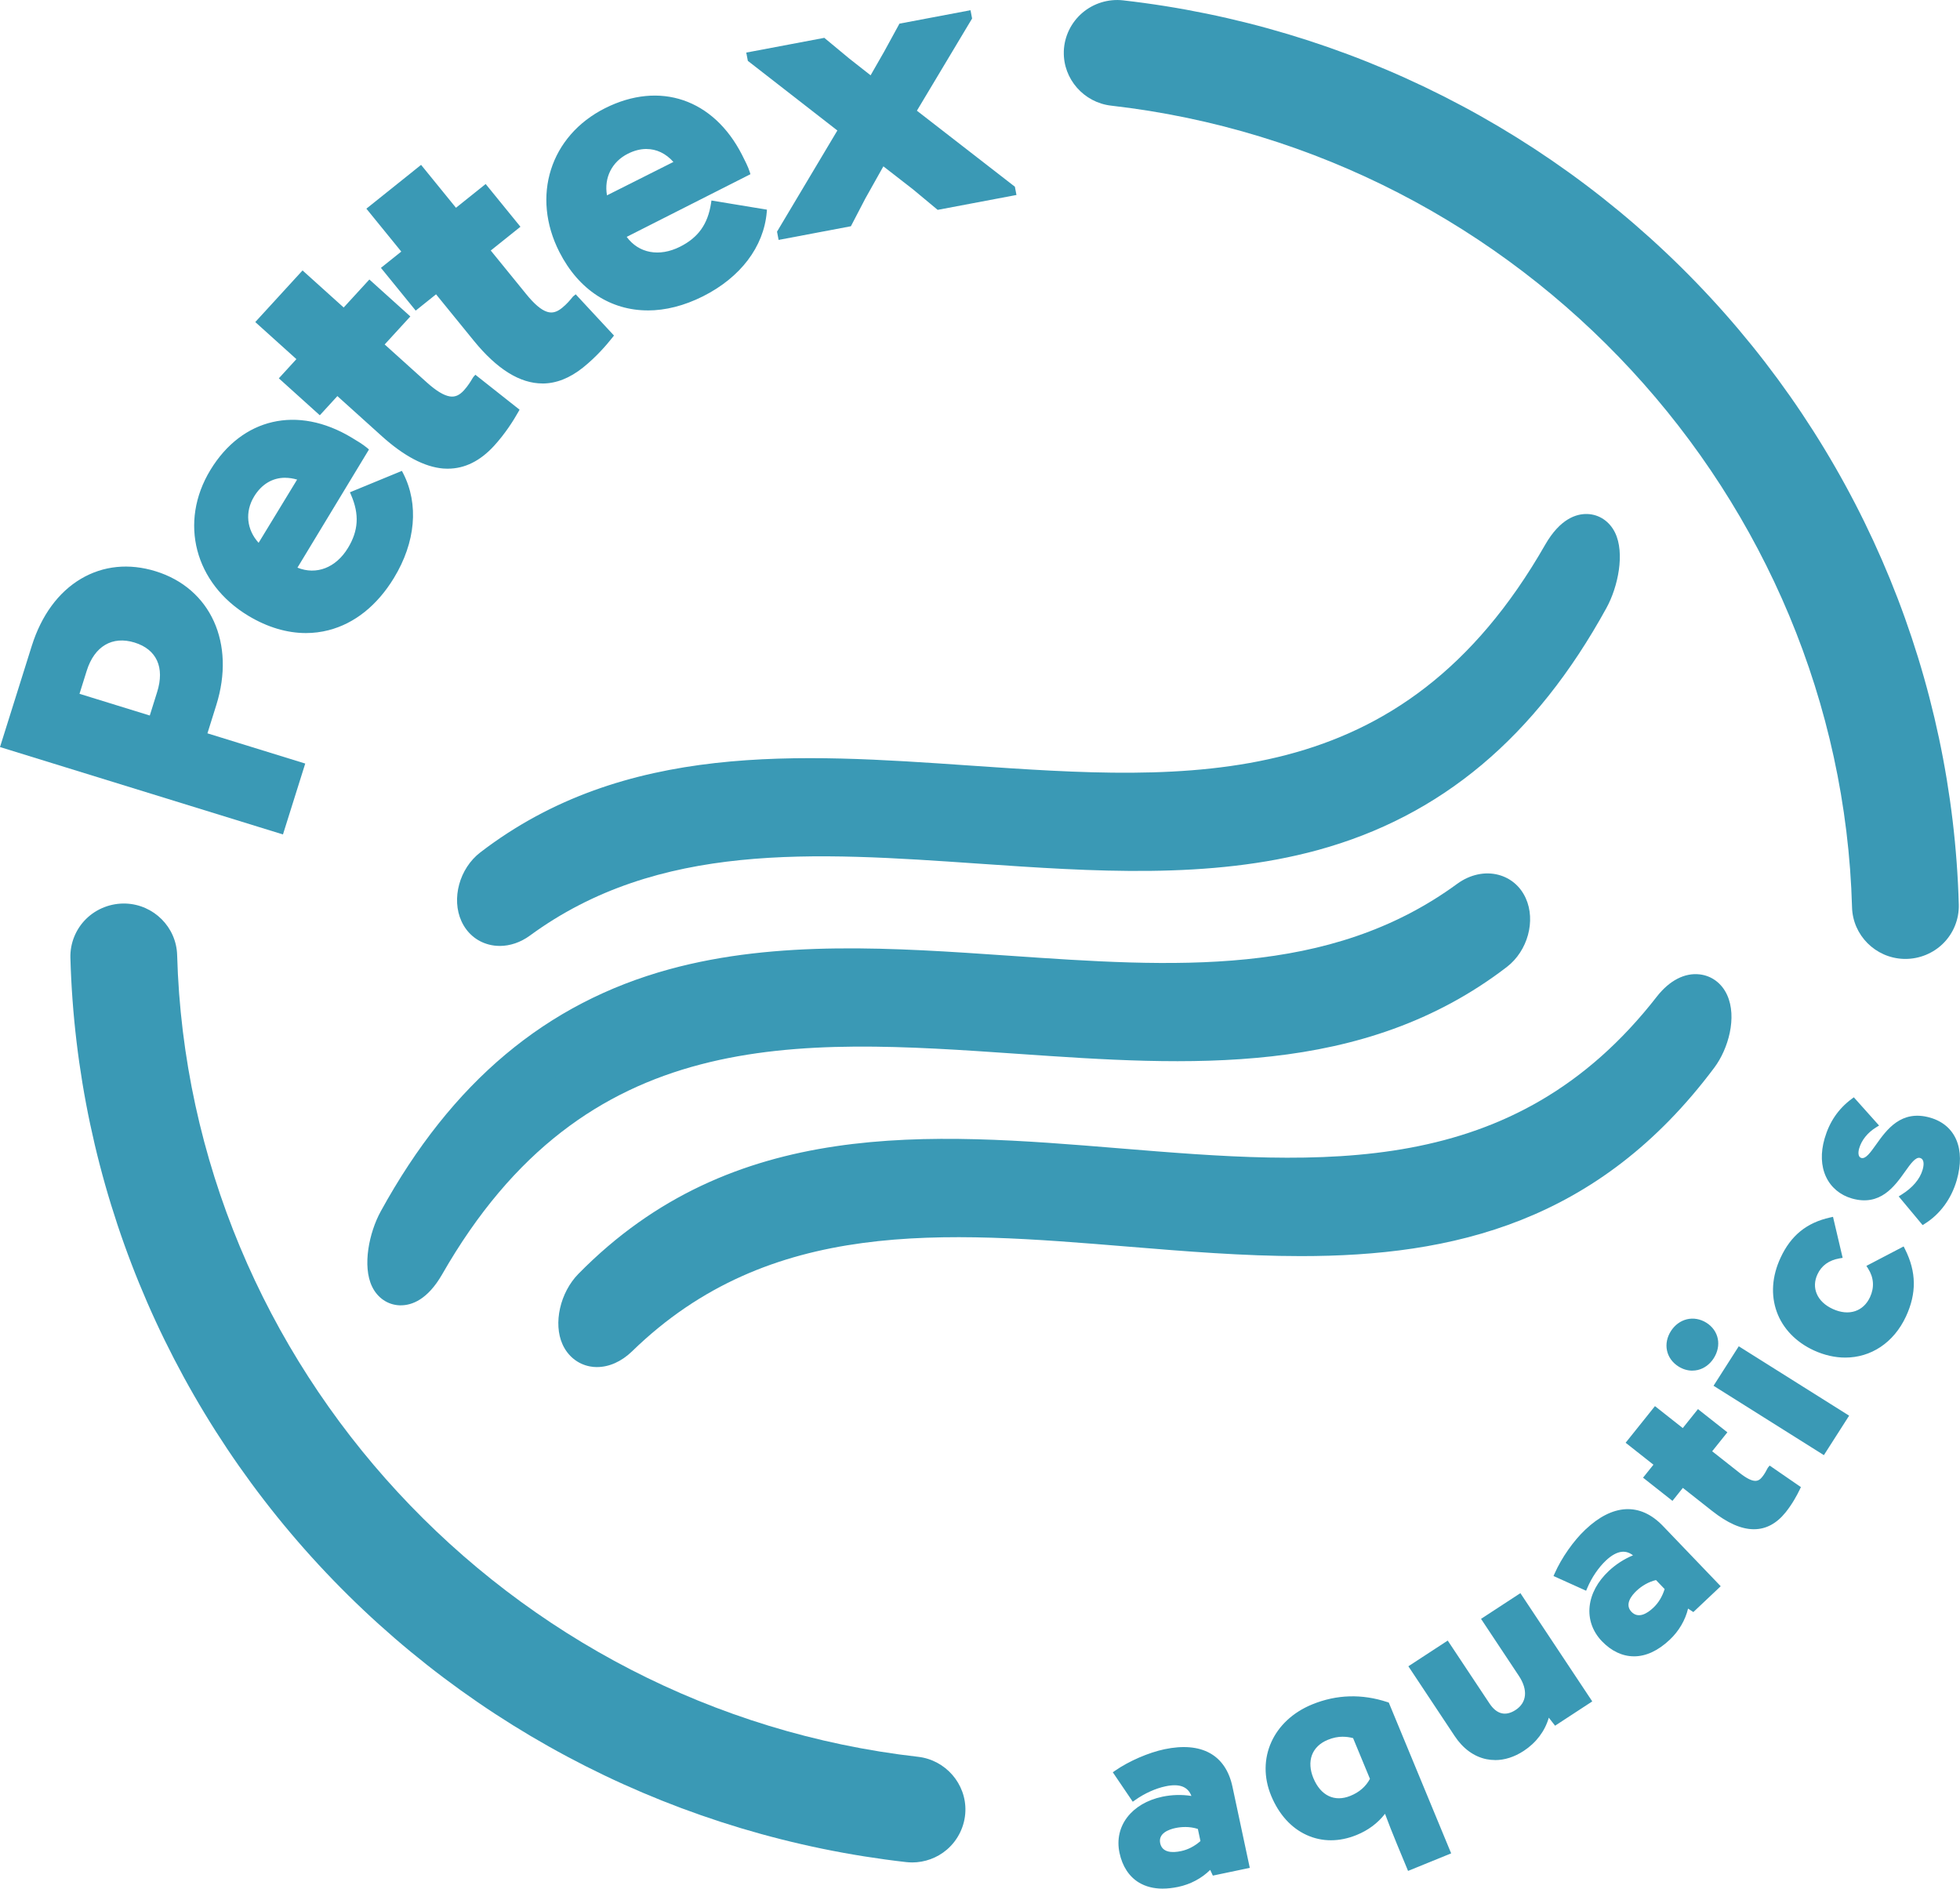 <svg xmlns="http://www.w3.org/2000/svg" width="164" height="158" viewBox="0 0 164 158" fill="none"><g clip-path="url(#clip0_6_3757)"><path d="M0.315 62.332L2.895 54.117C4.514 48.957 8.607 46.688 12.949 48.029C17.321 49.38 19.485 53.724 17.854 58.916L17.039 61.512L25.222 64.04L23.51 69.495L0.315 62.332ZM13.388 57.971C14.069 55.802 13.322 54.129 11.332 53.514C9.345 52.898 7.696 53.869 7.015 56.037L6.334 58.206L12.697 60.171L13.388 57.971Z" fill="#3A99B5"></path><path d="M23.676 69.808L0 62.497L2.655 54.044C3.46 51.483 4.885 49.54 6.773 48.422C8.637 47.321 10.798 47.104 13.024 47.791C17.634 49.215 19.72 53.821 18.096 58.991L17.357 61.349L25.54 63.878L23.676 69.81V69.808ZM0.63 62.167L23.343 69.183L24.907 64.206L16.724 61.677L17.614 58.841C19.15 53.952 17.2 49.602 12.873 48.267C10.788 47.621 8.765 47.824 7.03 48.849C5.25 49.902 3.904 51.748 3.137 54.189L0.633 62.165L0.63 62.167ZM12.863 60.484L6.019 58.371L6.776 55.962C7.502 53.646 9.28 52.616 11.411 53.274C13.531 53.929 14.364 55.712 13.63 58.043L12.863 60.484ZM6.652 58.043L12.533 59.859L13.148 57.895C13.796 55.835 13.108 54.324 11.259 53.754C9.398 53.179 7.9 54.062 7.257 56.112L6.652 58.043Z" fill="#3A99B5"></path><path d="M20.93 51.316C16.623 48.735 15.186 43.773 17.826 39.441C20.428 35.169 24.914 34.199 29.279 36.815C29.726 37.083 30.23 37.385 30.55 37.658L24.531 47.604C26.374 48.507 28.238 47.774 29.332 45.979C30.195 44.566 30.389 43.112 29.615 41.322L33.513 39.716C34.885 42.39 34.418 45.486 32.749 48.227C29.95 52.824 25.328 53.954 20.93 51.318V51.316ZM21.684 45.816L25.237 39.984C23.482 39.333 21.959 39.909 21.043 41.412C20.163 42.855 20.368 44.586 21.684 45.819V45.816Z" fill="#3A99B5"></path><path d="M25.6 52.961C24.014 52.961 22.385 52.478 20.799 51.528C16.285 48.822 14.944 43.685 17.609 39.311C20.262 34.957 24.894 33.894 29.408 36.6C29.862 36.872 30.376 37.18 30.712 37.465L30.873 37.603L24.889 47.489C26.47 48.127 28.104 47.502 29.113 45.846C29.995 44.398 30.076 43.032 29.38 41.417L29.279 41.184L33.629 39.393L33.735 39.598C35.059 42.179 34.779 45.368 32.961 48.352C31.559 50.653 29.67 52.163 27.496 52.721C26.874 52.881 26.238 52.961 25.595 52.961H25.6ZM24.508 35.632C21.939 35.632 19.619 36.982 18.04 39.568C15.526 43.695 16.797 48.544 21.059 51.1C23.167 52.363 25.351 52.756 27.373 52.238C29.415 51.713 31.198 50.28 32.53 48.094C34.207 45.343 34.514 42.422 33.39 40.036L29.942 41.457C30.593 43.115 30.467 44.6 29.547 46.106C28.339 48.087 26.326 48.762 24.417 47.827L24.173 47.707L30.22 37.715C29.917 37.49 29.514 37.248 29.148 37.027C27.582 36.09 26.004 35.632 24.508 35.632ZM21.739 46.211L21.512 45.998C20.136 44.71 19.868 42.86 20.829 41.282C21.825 39.648 23.507 39.076 25.328 39.748L25.613 39.853L21.739 46.209V46.211ZM23.858 39.968C22.801 39.968 21.888 40.506 21.26 41.539C20.481 42.82 20.635 44.308 21.639 45.411L24.861 40.121C24.516 40.021 24.18 39.971 23.858 39.971V39.968Z" fill="#3A99B5"></path><path d="M32.116 36.299L28.213 32.781L26.742 34.386L23.686 31.63L25.156 30.024L21.714 26.923L25.333 22.974L28.775 26.075L30.923 23.732L33.98 26.488L31.831 28.831L35.503 32.143C37.248 33.716 38.183 33.721 39 32.831C39.489 32.295 39.759 31.748 39.805 31.695L43.151 34.339C42.632 35.264 41.943 36.272 41.149 37.137C38.746 39.761 35.79 39.608 32.116 36.297V36.299Z" fill="#3A99B5"></path><path d="M37.477 39.211C37.349 39.211 37.218 39.206 37.086 39.196C35.525 39.066 33.798 38.155 31.947 36.487L28.23 33.136L26.76 34.741L23.331 31.65L24.801 30.044L21.359 26.943L25.315 22.624L28.757 25.725L30.906 23.382L34.335 26.473L32.187 28.817L35.672 31.958C36.484 32.691 37.127 33.083 37.639 33.163C38.07 33.231 38.433 33.076 38.814 32.66C39.169 32.27 39.404 31.873 39.517 31.68C39.568 31.593 39.59 31.558 39.618 31.525L39.777 31.352L43.474 34.274L43.37 34.459C42.957 35.194 42.268 36.284 41.333 37.305C40.175 38.568 38.879 39.208 37.475 39.208L37.477 39.211ZM32.285 36.114C34.053 37.708 35.682 38.575 37.129 38.695C38.539 38.813 39.792 38.248 40.962 36.97C41.789 36.067 42.417 35.104 42.826 34.401L39.873 32.068C39.734 32.298 39.507 32.648 39.187 32.998C38.695 33.536 38.163 33.753 37.56 33.658C36.94 33.561 36.231 33.138 35.334 32.328L31.476 28.849L33.624 26.506L30.941 24.087L28.793 26.43L25.35 23.329L22.072 26.908L25.514 30.009L24.044 31.615L26.727 34.033L28.197 32.428L32.288 36.114H32.285Z" fill="#3A99B5"></path><path d="M39.835 28.341L36.522 24.27L34.819 25.633L32.224 22.446L33.927 21.083L31.007 17.494L35.193 14.143L38.113 17.732L40.596 15.744L43.191 18.93L40.708 20.918L43.824 24.747C45.307 26.568 46.227 26.715 47.173 25.958C47.74 25.505 48.091 25.002 48.144 24.96L51.041 28.081C50.383 28.916 49.548 29.807 48.631 30.542C45.849 32.768 42.952 32.168 39.835 28.339V28.341Z" fill="#3A99B5"></path><path d="M45.388 32.08C43.504 32.08 41.583 30.885 39.641 28.499L36.486 24.622L34.784 25.985L31.874 22.409L33.576 21.046L30.656 17.457L35.233 13.793L38.153 17.382L40.637 15.394L43.547 18.97L41.063 20.958L44.021 24.595C44.709 25.443 45.284 25.93 45.779 26.085C46.195 26.218 46.578 26.12 47.017 25.768C47.43 25.438 47.723 25.077 47.864 24.905C47.927 24.827 47.952 24.795 47.988 24.77L48.172 24.622L51.374 28.071L51.243 28.239C50.721 28.901 49.871 29.874 48.792 30.742C47.675 31.635 46.54 32.083 45.39 32.083L45.388 32.08ZM36.562 23.919L40.034 28.186C42.992 31.823 45.753 32.53 48.474 30.352C49.432 29.587 50.202 28.729 50.714 28.096L48.157 25.343C47.985 25.548 47.705 25.86 47.334 26.158C46.765 26.613 46.205 26.746 45.625 26.563C45.027 26.373 44.392 25.848 43.63 24.91L40.354 20.886L42.838 18.898L40.561 16.099L38.077 18.087L35.157 14.498L31.365 17.534L34.285 21.123L32.583 22.486L34.86 25.285L36.562 23.922V23.919Z" fill="#3A99B5"></path><path d="M47.037 20.979C44.762 16.527 46.195 11.562 50.744 9.274C55.232 7.018 59.554 8.549 61.862 13.063C62.096 13.523 62.364 14.046 62.49 14.446L52.073 19.721C53.152 21.454 55.127 21.814 57.015 20.863C58.501 20.116 59.441 18.988 59.741 17.062L63.904 17.747C63.642 20.736 61.59 23.117 58.71 24.562C53.881 26.991 49.357 25.52 47.034 20.976L47.037 20.979ZM50.613 16.709L56.743 13.628C55.603 12.158 54.002 11.842 52.423 12.635C50.905 13.398 50.154 14.971 50.613 16.709Z" fill="#3A99B5"></path><path d="M54.206 25.968C51.122 25.968 48.436 24.275 46.81 21.091C44.427 16.424 46.033 11.362 50.628 9.051C55.202 6.753 59.701 8.284 62.086 12.95C62.328 13.423 62.598 13.953 62.729 14.371L62.792 14.573L52.438 19.816C53.439 21.186 55.159 21.514 56.899 20.641C58.422 19.876 59.219 18.76 59.492 17.024L59.529 16.774L64.174 17.54L64.154 17.77C63.899 20.653 61.958 23.212 58.823 24.788C57.242 25.583 55.676 25.971 54.203 25.971L54.206 25.968ZM47.261 20.863C49.526 25.298 53.977 26.661 58.599 24.34C61.489 22.887 63.312 20.571 63.632 17.955L59.95 17.347C59.618 19.095 58.717 20.288 57.131 21.084C55.048 22.131 52.98 21.646 51.861 19.848L51.717 19.618L62.182 14.318C62.046 13.971 61.834 13.553 61.642 13.178C59.393 8.776 55.162 7.333 50.862 9.497C46.528 11.675 45.014 16.457 47.266 20.863H47.261ZM50.449 17.072L50.371 16.772C49.891 14.956 50.651 13.245 52.31 12.413C54.027 11.55 55.759 11.947 56.945 13.476L57.131 13.716L50.451 17.072H50.449ZM54.09 12.463C53.588 12.463 53.066 12.593 52.537 12.86C51.193 13.536 50.529 14.879 50.789 16.342L56.347 13.548C55.706 12.83 54.927 12.465 54.087 12.465L54.09 12.463Z" fill="#3A99B5"></path><path d="M65.281 19.428L70.393 10.857L62.802 4.955L62.734 4.599L68.9 3.434L70.9 5.09L72.919 6.675L74.203 4.432L75.421 2.201L81.001 1.146L81.07 1.501L76.384 9.324L84.683 15.759L84.751 16.114L78.52 17.292L76.558 15.661L73.83 13.543L72.175 16.489L71.021 18.707L65.342 19.78L65.274 19.425L65.281 19.428Z" fill="#3A99B5"></path><path d="M65.15 20.073L65.016 19.38L70.065 10.917L62.575 5.092L62.442 4.399L68.973 3.166L71.064 4.9L72.846 6.3L73.986 4.309L75.26 1.978L81.206 0.855L81.339 1.548L76.72 9.261L84.918 15.619L85.051 16.312L78.457 17.557L76.404 15.849L73.915 13.916L72.405 16.607L71.197 18.928L65.15 20.071V20.073ZM65.549 19.473V19.488L70.862 18.485L71.959 16.374L73.759 13.165L76.72 15.466L78.596 17.027L84.461 15.919V15.904L76.061 9.389L80.81 1.458V1.443L75.59 2.429L74.427 4.557L72.995 7.058L70.746 5.29L68.832 3.704L63.032 4.8V4.815L70.726 10.794L65.549 19.473Z" fill="#3A99B5"></path><path d="M43.136 76.661C42.109 77.408 40.919 77.268 40.45 76.245C39.981 75.225 40.405 73.674 41.424 72.892C68.204 52.336 108.982 85.117 131.042 46.564C131.881 45.103 132.885 44.533 133.321 45.433C133.757 46.329 133.47 48.399 132.643 49.907C110.868 89.538 70.125 56.898 43.136 76.663" fill="#3A99B5"></path><path d="M41.812 79.134C41.504 79.134 41.202 79.097 40.907 79.019C39.883 78.754 39.068 78.061 38.614 77.073C37.75 75.187 38.441 72.654 40.188 71.311C52.254 62.05 66.898 63.06 81.059 64.038C99.692 65.323 117.293 66.541 129.287 45.576C130.542 43.39 131.904 42.97 132.827 43.002C133.815 43.037 134.68 43.62 135.139 44.565C135.972 46.279 135.389 49.09 134.416 50.863C128.477 61.672 120.577 68.297 110.263 71.116C101.23 73.587 91.398 72.906 81.889 72.251C68.103 71.298 55.081 70.4 44.336 78.271L44.331 78.276C43.557 78.839 42.674 79.136 41.815 79.136L41.812 79.134ZM67.654 67.417C58.551 67.417 50.05 68.8 42.659 74.472C42.596 74.52 42.541 74.582 42.495 74.65C54.327 66.336 68.476 67.312 82.169 68.257C96.462 69.245 110.157 70.19 121.177 61.099C117.5 63.825 113.387 65.776 108.8 66.987C99.869 69.345 90.165 68.675 80.782 68.027C76.311 67.719 71.916 67.414 67.657 67.414L67.654 67.417Z" fill="#3A99B5"></path><path d="M33.629 102.291C55.406 62.66 96.147 95.3 123.136 75.538C124.162 74.792 125.353 74.93 125.822 75.953C126.288 76.973 125.867 78.524 124.848 79.309C98.068 99.867 57.288 67.082 35.233 105.64C34.393 107.098 33.39 107.67 32.953 106.767C32.52 105.87 32.804 103.799 33.632 102.293" fill="#3A99B5"></path><path d="M33.538 109.201C33.506 109.201 33.473 109.201 33.44 109.201C32.452 109.166 31.589 108.581 31.133 107.635C30.303 105.915 30.886 103.108 31.859 101.338C37.797 90.528 45.698 83.906 56.012 81.085C65.044 78.614 74.876 79.294 84.385 79.949C98.171 80.902 111.191 81.8 121.938 73.932C122.997 73.162 124.246 72.891 125.37 73.184C126.394 73.452 127.209 74.142 127.66 75.13C128.522 77.016 127.834 79.547 126.087 80.892C114.018 90.156 99.374 89.143 85.213 88.165C66.58 86.877 48.979 85.662 36.986 106.627C35.767 108.738 34.456 109.201 33.538 109.201ZM71.038 83.331C61.562 83.331 52.678 84.829 45.072 91.119C48.757 88.383 52.877 86.424 57.477 85.211C66.411 82.853 76.112 83.523 85.495 84.171C99.521 85.139 112.767 86.054 123.615 77.726C123.678 77.678 123.734 77.616 123.782 77.546C111.958 85.862 97.803 84.884 84.108 83.938C79.675 83.633 75.297 83.331 71.041 83.331H71.038Z" fill="#3A99B5"></path><path d="M49.843 107.965C75.441 81.925 115.937 115.828 140.243 84.586C141.169 83.406 142.245 83.111 142.679 84.061C143.113 85.009 142.75 86.882 141.837 88.108C117.775 120.333 77.292 86.474 51.472 111.627C50.492 112.577 49.357 112.645 48.913 111.649C48.467 110.661 48.87 108.956 49.843 107.965Z" fill="#3A99B5"></path><path d="M49.957 114.368C49.755 114.368 49.553 114.351 49.354 114.311C48.343 114.118 47.508 113.445 47.067 112.462C46.28 110.722 46.863 108.131 48.396 106.57C61.325 93.415 77.756 94.763 93.648 96.066C110.621 97.459 126.654 98.772 138.642 83.363C139.694 82.023 140.962 81.368 142.22 81.515C143.229 81.633 144.066 82.26 144.512 83.233C145.37 85.104 144.606 87.755 143.456 89.298C133.75 102.298 121.53 105.084 108.851 105.084C104.052 105.084 99.188 104.684 94.369 104.289C78.959 103.024 64.404 101.831 52.885 113.053C52.002 113.908 50.963 114.366 49.957 114.366V114.368ZM79.11 99.267C70.098 99.267 61.665 100.76 54.325 106.617C66.376 97.979 80.752 99.157 94.704 100.302C108.904 101.468 122.455 102.581 133.526 93.873C121.53 102.368 107.234 101.195 93.317 100.052C88.476 99.655 83.715 99.265 79.11 99.265V99.267Z" fill="#3A99B5"></path><path d="M159.363 77.718C160.482 77.758 161.41 76.858 161.38 75.748C160.336 38.04 131.367 6.795 93.691 2.514C92.568 2.386 91.577 3.244 91.534 4.364C91.497 5.375 92.251 6.238 93.259 6.353C129.004 10.424 156.488 40.063 157.487 75.84C157.514 76.861 158.334 77.683 159.36 77.718H159.363Z" fill="#3A99B5"></path><path d="M159.431 80.222C159.378 80.222 159.325 80.222 159.272 80.219C156.924 80.134 155.033 78.243 154.967 75.91C154.009 41.589 127.357 12.755 92.972 8.838C90.687 8.578 88.957 6.605 89.013 4.332V4.274C89.058 3.041 89.626 1.873 90.569 1.07C91.507 0.27 92.75 -0.11 93.975 0.03C112.812 2.171 130.267 11.004 143.128 24.905C156.001 38.818 163.377 56.85 163.899 75.68C163.932 76.893 163.453 78.081 162.583 78.936C161.746 79.759 160.606 80.222 159.431 80.222Z" fill="#3A99B5"></path><path d="M10.432 78.089C9.313 78.049 8.385 78.949 8.415 80.059C9.459 117.767 38.428 149.012 76.104 153.293C77.226 153.421 78.218 152.563 78.26 151.443C78.298 150.432 77.544 149.569 76.535 149.454C40.791 145.383 13.307 115.744 12.308 79.967C12.281 78.947 11.461 78.124 10.435 78.089H10.432Z" fill="#3A99B5"></path><path d="M76.319 155.807C76.152 155.807 75.986 155.797 75.817 155.779C56.98 153.638 39.522 144.805 26.662 130.904C13.789 116.991 6.413 98.959 5.891 80.129C5.858 78.916 6.337 77.728 7.207 76.873C8.082 76.013 9.287 75.548 10.518 75.59C12.866 75.675 14.757 77.566 14.822 79.899C15.781 114.22 42.432 143.054 76.818 146.971C79.12 147.233 80.86 149.237 80.777 151.533C80.732 152.768 80.164 153.936 79.224 154.741C78.414 155.434 77.375 155.809 76.316 155.809L76.319 155.807Z" fill="#3A99B5"></path><path d="M93.92 154.957C93.469 152.846 94.881 151.065 97.314 150.555C98.227 150.362 99.157 150.37 100.038 150.567L100.025 150.502C99.763 149.274 98.822 148.909 97.478 149.192C96.565 149.384 95.617 149.829 94.85 150.375L93.461 148.326C94.588 147.549 96.164 146.858 97.488 146.581C100.418 145.965 102.327 146.936 102.88 149.519L104.277 156.064L101.629 156.62L101.334 155.984C100.625 156.807 99.634 157.375 98.527 157.608C95.942 158.15 94.369 157.04 93.922 154.952L93.92 154.957ZM98.875 155.109C99.569 154.964 100.196 154.606 100.726 154.114L100.451 152.821C99.76 152.561 98.986 152.543 98.313 152.686C97.163 152.928 96.676 153.523 96.832 154.256C96.999 155.032 97.703 155.357 98.875 155.109Z" fill="#3A99B5"></path><path d="M97.289 158C96.522 158 95.854 157.827 95.289 157.485C94.472 156.987 93.912 156.132 93.673 155.009C93.199 152.785 94.674 150.855 97.261 150.309C98.061 150.142 98.893 150.119 99.69 150.247C99.394 149.462 98.683 149.194 97.528 149.439C96.696 149.614 95.771 150.029 94.994 150.58L94.782 150.73L93.111 148.264L93.315 148.124C94.48 147.321 96.099 146.621 97.435 146.338C100.534 145.688 102.554 146.801 103.124 149.472L104.574 156.262L101.483 156.91L101.261 156.432C100.547 157.14 99.609 157.64 98.578 157.855C98.121 157.95 97.692 157.998 97.289 157.998V158ZM94.167 154.906C94.379 155.904 94.845 156.629 95.554 157.06C96.3 157.515 97.284 157.62 98.474 157.37C99.528 157.15 100.476 156.602 101.14 155.829L101.397 155.532L101.772 156.342L103.976 155.879L102.632 149.579C101.987 146.56 99.508 146.418 97.541 146.833C96.343 147.086 94.906 147.691 93.811 148.401L94.919 150.032C95.703 149.517 96.606 149.127 97.428 148.954C98.989 148.626 99.997 149.162 100.275 150.457L100.37 150.902L99.987 150.817C99.14 150.627 98.235 150.625 97.37 150.805C95.037 151.295 93.751 152.943 94.172 154.909L94.167 154.906ZM98.164 155.442C96.974 155.442 96.664 154.681 96.585 154.309C96.391 153.401 97.017 152.703 98.26 152.443C99.041 152.278 99.851 152.33 100.539 152.59L100.668 152.638L101.001 154.201L100.897 154.296C100.312 154.841 99.632 155.206 98.925 155.354C98.638 155.414 98.386 155.442 98.164 155.442ZM99.163 152.845C98.898 152.845 98.63 152.873 98.363 152.928C97.806 153.046 96.901 153.366 97.077 154.201C97.251 155.014 98.121 155.009 98.82 154.861C99.402 154.739 99.949 154.456 100.446 154.021L100.229 153.006C99.896 152.898 99.533 152.843 99.16 152.843L99.163 152.845Z" fill="#3A99B5"></path><path d="M117.13 154.196C116.726 153.218 116.275 152.07 115.962 151.198C115.319 152.195 114.424 152.871 113.418 153.281C110.626 154.416 107.87 153.208 106.599 150.135C105.404 147.244 106.639 144.147 109.902 142.819C111.935 141.991 114.015 141.976 116.017 142.637L121.099 154.914L117.957 156.192L117.13 154.196ZM113.09 150.465C113.869 150.147 114.517 149.622 114.905 148.822L113.405 145.198C112.558 144.948 111.789 145 111.007 145.318C109.486 145.935 109.043 147.354 109.658 148.842C110.306 150.41 111.61 151.068 113.09 150.467V150.465Z" fill="#3A99B5"></path><path d="M117.818 156.52L116.895 154.294C116.532 153.416 116.169 152.496 115.889 151.738C115.281 152.523 114.484 153.118 113.511 153.513C112.066 154.101 110.621 154.101 109.33 153.513C108.034 152.923 107.008 151.788 106.362 150.227C105.081 147.131 106.528 143.917 109.804 142.584C111.842 141.754 113.957 141.691 116.093 142.397L116.204 142.434L121.424 155.049L117.818 156.517V156.52ZM117.364 154.101L118.095 155.864L120.771 154.776L115.831 142.837C113.849 142.209 111.889 142.279 110.001 143.047C106.947 144.29 105.646 147.163 106.834 150.037C107.429 151.478 108.367 152.521 109.547 153.058C110.707 153.586 112.013 153.583 113.324 153.048C114.358 152.628 115.175 151.96 115.753 151.062L116.03 150.632L116.204 151.115C116.497 151.93 116.93 153.046 117.369 154.101H117.364ZM112.043 150.932C110.926 150.932 109.958 150.222 109.426 148.934C109.093 148.131 109.048 147.348 109.295 146.668C109.552 145.958 110.112 145.41 110.911 145.085C111.758 144.74 112.598 144.697 113.476 144.958L113.592 144.993L115.18 148.832L115.132 148.932C114.742 149.737 114.086 150.33 113.186 150.697C112.795 150.857 112.411 150.932 112.043 150.932ZM112.361 145.29C111.942 145.29 111.529 145.375 111.105 145.55C110.442 145.82 109.981 146.266 109.771 146.841C109.567 147.404 109.61 148.061 109.892 148.749C110.503 150.222 111.663 150.78 112.994 150.237C113.738 149.935 114.288 149.457 114.628 148.814L113.218 145.408C112.926 145.33 112.641 145.293 112.361 145.293V145.29Z" fill="#3A99B5"></path><path d="M121.928 145.095L118.194 139.47L121.066 137.595L124.422 142.649C125.118 143.697 126.029 143.867 126.954 143.262C127.993 142.584 128.177 141.381 127.299 140.058L124.273 135.499L127.146 133.623L132.882 142.261L130.177 144.03L129.468 143.122C129.246 144.427 128.47 145.54 127.357 146.266C125.431 147.524 123.298 147.153 121.928 145.093V145.095Z" fill="#3A99B5"></path><path d="M125.106 147.243C124.861 147.243 124.619 147.218 124.379 147.171C123.338 146.958 122.415 146.288 121.716 145.233L117.843 139.398L121.136 137.247L124.632 142.511C124.937 142.969 125.282 143.247 125.658 143.332C126.018 143.414 126.407 143.319 126.815 143.054C127.763 142.436 127.864 141.368 127.088 140.198L123.923 135.431L127.216 133.28L133.23 142.336L130.119 144.37L129.594 143.697C129.269 144.825 128.535 145.798 127.494 146.478C126.717 146.986 125.902 147.246 125.106 147.246V147.243ZM122.138 144.957C122.763 145.898 123.572 146.496 124.483 146.681C125.37 146.863 126.316 146.648 127.216 146.058C128.298 145.35 129.009 144.292 129.216 143.082L129.312 142.519L130.23 143.694L132.529 142.191L127.07 133.968L124.619 135.569L127.506 139.918C128.442 141.328 128.283 142.689 127.09 143.467C126.563 143.812 126.041 143.929 125.542 143.814C125.035 143.699 124.586 143.352 124.208 142.782L120.99 137.935L118.539 139.535L122.135 144.952L122.138 144.957Z" fill="#3A99B5"></path><path d="M134.214 137.122C132.716 135.558 132.978 133.308 134.779 131.609C135.455 130.972 136.251 130.494 137.106 130.204L137.061 130.156C136.188 129.248 135.197 129.424 134.199 130.364C133.523 131.002 132.951 131.874 132.585 132.737L130.32 131.714C130.87 130.466 131.849 129.061 132.83 128.136C135.001 126.087 137.139 125.925 138.975 127.838L143.622 132.687L141.66 134.538L141.073 134.15C140.904 135.221 140.362 136.219 139.54 136.991C137.626 138.797 135.699 138.67 134.216 137.122H134.214ZM138.516 134.678C139.03 134.193 139.376 133.563 139.567 132.867L138.65 131.909C137.923 132.047 137.255 132.435 136.756 132.905C135.903 133.708 135.805 134.468 136.325 135.011C136.874 135.586 137.646 135.496 138.516 134.678Z" fill="#3A99B5"></path><path d="M136.713 138.565C135.755 138.565 134.827 138.127 134.032 137.297C133.258 136.489 132.895 135.459 133.009 134.393C133.122 133.333 133.674 132.31 134.605 131.432C135.197 130.874 135.893 130.424 136.64 130.116C136.342 129.884 136.032 129.789 135.702 129.821C135.291 129.864 134.842 130.109 134.373 130.552C133.755 131.134 133.188 131.967 132.817 132.84L132.716 133.078L129.988 131.847L130.088 131.622C130.658 130.332 131.665 128.893 132.656 127.961C133.788 126.893 134.917 126.32 136.014 126.257C137.139 126.195 138.198 126.67 139.156 127.673L143.978 132.702L141.688 134.863L141.247 134.571C141.012 135.544 140.478 136.456 139.714 137.177C138.735 138.1 137.727 138.567 136.718 138.567L136.713 138.565ZM134.398 136.949C135.107 137.689 135.886 138.062 136.713 138.062C137.59 138.062 138.481 137.639 139.363 136.809C140.145 136.074 140.662 135.113 140.821 134.111L140.881 133.723L141.628 134.218L143.262 132.677L138.788 128.011C137.936 127.12 137.008 126.693 136.04 126.75C135.066 126.805 134.045 127.33 133.001 128.316C132.113 129.154 131.211 130.417 130.653 131.59L132.459 132.405C132.855 131.557 133.417 130.757 134.027 130.184C134.58 129.664 135.127 129.371 135.654 129.319C136.231 129.259 136.766 129.484 137.245 129.984L137.56 130.314L137.189 130.439C136.367 130.717 135.596 131.184 134.955 131.79C134.123 132.572 133.611 133.515 133.513 134.441C133.415 135.371 133.72 136.239 134.401 136.947L134.398 136.949ZM137.142 135.629C136.65 135.629 136.312 135.364 136.143 135.183C135.497 134.511 135.664 133.59 136.582 132.722C137.162 132.175 137.88 131.8 138.602 131.662L138.738 131.637L139.847 132.795L139.81 132.93C139.598 133.708 139.219 134.356 138.69 134.856C138.072 135.439 137.553 135.626 137.142 135.626V135.629ZM138.564 132.185C137.981 132.322 137.404 132.64 136.93 133.088C136.519 133.475 135.916 134.221 136.509 134.841C137.086 135.441 137.825 134.986 138.342 134.498C138.773 134.091 139.091 133.565 139.285 132.938L138.564 132.187V132.185Z" fill="#3A99B5"></path><path d="M143.41 126.203L140.77 124.122L139.9 125.207L137.833 123.577L138.703 122.491L136.375 120.655L138.516 117.984L140.843 119.82L142.114 118.234L144.182 119.865L142.911 121.451L145.395 123.409C146.575 124.339 147.173 124.304 147.654 123.702C147.944 123.339 148.093 122.979 148.121 122.944L150.368 124.489C150.075 125.102 149.679 125.772 149.21 126.36C147.788 128.136 145.897 128.161 143.41 126.203Z" fill="#3A99B5"></path><path d="M146.757 127.933C146.739 127.933 146.721 127.933 146.704 127.933C145.667 127.916 144.54 127.413 143.254 126.4L140.811 124.474L139.941 125.56L137.48 123.619L138.349 122.534L136.022 120.698L138.476 117.634L140.803 119.47L142.074 117.884L144.535 119.825L143.264 121.411L145.551 123.214C146.782 124.184 147.155 123.924 147.458 123.547C147.662 123.292 147.793 123.031 147.856 122.909C147.886 122.846 147.902 122.819 147.924 122.789L148.071 122.606L150.688 124.407L150.597 124.6C150.363 125.09 149.967 125.823 149.41 126.518C148.656 127.458 147.765 127.933 146.762 127.933H146.757ZM143.567 126.008C144.747 126.938 145.804 127.416 146.711 127.431C147.581 127.443 148.338 127.045 149.011 126.203C149.47 125.63 149.818 125.027 150.045 124.572L148.212 123.309C148.131 123.459 148.013 123.654 147.851 123.854C147.067 124.832 146.091 124.277 145.236 123.602L142.556 121.488L143.827 119.903L142.155 118.585L140.884 120.17L138.556 118.335L136.731 120.613L139.058 122.449L138.188 123.534L139.86 124.852L140.73 123.767L143.567 126.005V126.008Z" fill="#3A99B5"></path><path d="M140.581 114.111C139.643 113.52 139.426 112.422 140.021 111.492C140.616 110.562 141.711 110.287 142.649 110.877C143.567 111.454 143.784 112.555 143.178 113.503C142.583 114.433 141.502 114.688 140.581 114.111ZM143.723 115.851L145.564 112.97L154.375 118.507L152.534 121.388L143.726 115.851H143.723Z" fill="#3A99B5"></path><path d="M152.612 121.736L143.378 115.931L145.488 112.627L154.723 118.432L152.61 121.736H152.612ZM144.071 115.773L152.453 121.043L154.024 118.585L145.64 113.315L144.069 115.773H144.071ZM141.605 114.666C141.209 114.666 140.808 114.548 140.448 114.32C139.938 114 139.595 113.523 139.482 112.977C139.368 112.44 139.487 111.862 139.81 111.357C140.135 110.849 140.609 110.499 141.149 110.369C141.696 110.239 142.276 110.341 142.785 110.661C143.287 110.977 143.625 111.452 143.733 111.997C143.842 112.537 143.721 113.117 143.393 113.63C143.07 114.135 142.596 114.483 142.061 114.611C141.913 114.646 141.759 114.663 141.607 114.663L141.605 114.666ZM141.62 110.814C141.502 110.814 141.383 110.829 141.267 110.857C140.856 110.954 140.49 111.227 140.236 111.624C139.981 112.022 139.89 112.467 139.976 112.877C140.064 113.295 140.319 113.648 140.717 113.898C141.103 114.14 141.539 114.22 141.943 114.128C142.349 114.033 142.712 113.763 142.964 113.368C143.224 112.962 143.32 112.512 143.236 112.097C143.153 111.687 142.899 111.327 142.513 111.087C142.225 110.907 141.923 110.814 141.62 110.814Z" fill="#3A99B5"></path><path d="M153.873 105.027C152.837 105.207 152.188 105.76 151.846 106.5C151.26 107.758 151.798 109.071 153.25 109.736C154.74 110.419 156.097 109.924 156.7 108.623C157.108 107.743 157.05 106.82 156.526 106L159.173 104.617C160.076 106.41 160.139 108.113 159.247 110.031C157.845 113.05 154.819 114.09 151.896 112.755C148.913 111.392 147.803 108.363 149.215 105.324C150.07 103.486 151.331 102.511 153.185 102.098L153.873 105.032V105.027Z" fill="#3A99B5"></path><path d="M154.397 113.573C153.55 113.573 152.668 113.38 151.79 112.98C150.282 112.292 149.175 111.144 148.671 109.751C148.159 108.335 148.267 106.767 148.986 105.219C149.851 103.358 151.167 102.291 153.129 101.853L153.374 101.798L154.181 105.229L153.918 105.274C153.033 105.429 152.415 105.874 152.075 106.605C151.815 107.16 151.795 107.728 152.017 108.243C152.244 108.773 152.705 109.211 153.356 109.508C154.019 109.811 154.667 109.874 155.227 109.686C155.769 109.503 156.2 109.101 156.47 108.518C156.846 107.71 156.793 106.885 156.314 106.132L156.168 105.902L159.284 104.274L159.4 104.504C160.356 106.405 160.379 108.193 159.479 110.134C158.45 112.345 156.538 113.573 154.4 113.573H154.397ZM152.995 102.398C151.313 102.833 150.211 103.776 149.445 105.427C148.782 106.855 148.678 108.29 149.145 109.581C149.611 110.866 150.597 111.884 152.002 112.525C154.866 113.835 157.686 112.79 159.017 109.924C159.827 108.185 159.842 106.642 159.058 104.957L156.874 106.097C157.312 106.927 157.333 107.853 156.927 108.726C156.596 109.436 156.064 109.931 155.386 110.156C154.7 110.386 153.926 110.319 153.142 109.959C152.375 109.608 151.825 109.081 151.55 108.435C151.278 107.795 151.301 107.07 151.616 106.392C151.987 105.592 152.66 105.057 153.57 104.834L152.998 102.396L152.995 102.398Z" fill="#3A99B5"></path><path d="M156.843 94.105C156.057 94.59 155.537 95.265 155.323 96.008C155.151 96.601 155.31 97.011 155.671 97.116C157.078 97.519 157.782 92.704 161.428 93.742C163.37 94.295 164.219 96.141 163.483 98.679C163.034 100.222 162.109 101.425 160.926 102.163L159.247 100.15C160.205 99.552 160.868 98.779 161.113 97.934C161.327 97.194 161.156 96.756 160.727 96.633C159.32 96.233 158.594 101.04 155.033 100.025C153.177 99.495 152.229 97.669 152.91 95.32C153.326 93.882 154.077 92.882 155.078 92.139L156.841 94.107L156.843 94.105Z" fill="#3A99B5"></path><path d="M160.873 102.491L158.871 100.09L159.113 99.937C160.036 99.362 160.644 98.644 160.871 97.864C160.964 97.544 161.06 96.988 160.659 96.873C160.291 96.768 159.88 97.341 159.408 98.006C158.528 99.244 157.325 100.937 154.965 100.265C153.979 99.985 153.21 99.342 152.794 98.459C152.367 97.551 152.325 96.441 152.67 95.25C153.076 93.852 153.815 92.767 154.93 91.936L155.116 91.799L157.229 94.16L156.975 94.317C156.266 94.755 155.764 95.38 155.562 96.076C155.469 96.393 155.462 96.793 155.739 96.873C156.107 96.978 156.508 96.413 156.977 95.755C157.862 94.512 159.075 92.809 161.496 93.499C163.632 94.11 164.484 96.118 163.723 98.747C163.274 100.292 162.328 101.58 161.057 102.373L160.871 102.491H160.873ZM159.62 100.205L160.977 101.83C162.048 101.095 162.85 99.96 163.241 98.609C163.917 96.278 163.196 94.505 161.36 93.982C159.282 93.389 158.233 94.862 157.391 96.046C156.813 96.858 156.311 97.559 155.603 97.356C155.207 97.243 154.831 96.803 155.081 95.941C155.293 95.21 155.779 94.55 156.465 94.06L155.053 92.482C154.13 93.224 153.51 94.18 153.157 95.39C152.844 96.463 152.879 97.454 153.253 98.249C153.611 99.009 154.251 99.542 155.106 99.784C157.121 100.357 158.16 98.894 158.997 97.719C159.58 96.898 160.084 96.188 160.8 96.393C161.022 96.456 161.718 96.758 161.357 98.004C161.118 98.834 160.52 99.589 159.622 100.205H159.62Z" fill="#3A99B5"></path></g><defs><clipPath id="clip0_6_3757"><rect width="164" height="158" fill="white"></rect></clipPath></defs></svg>